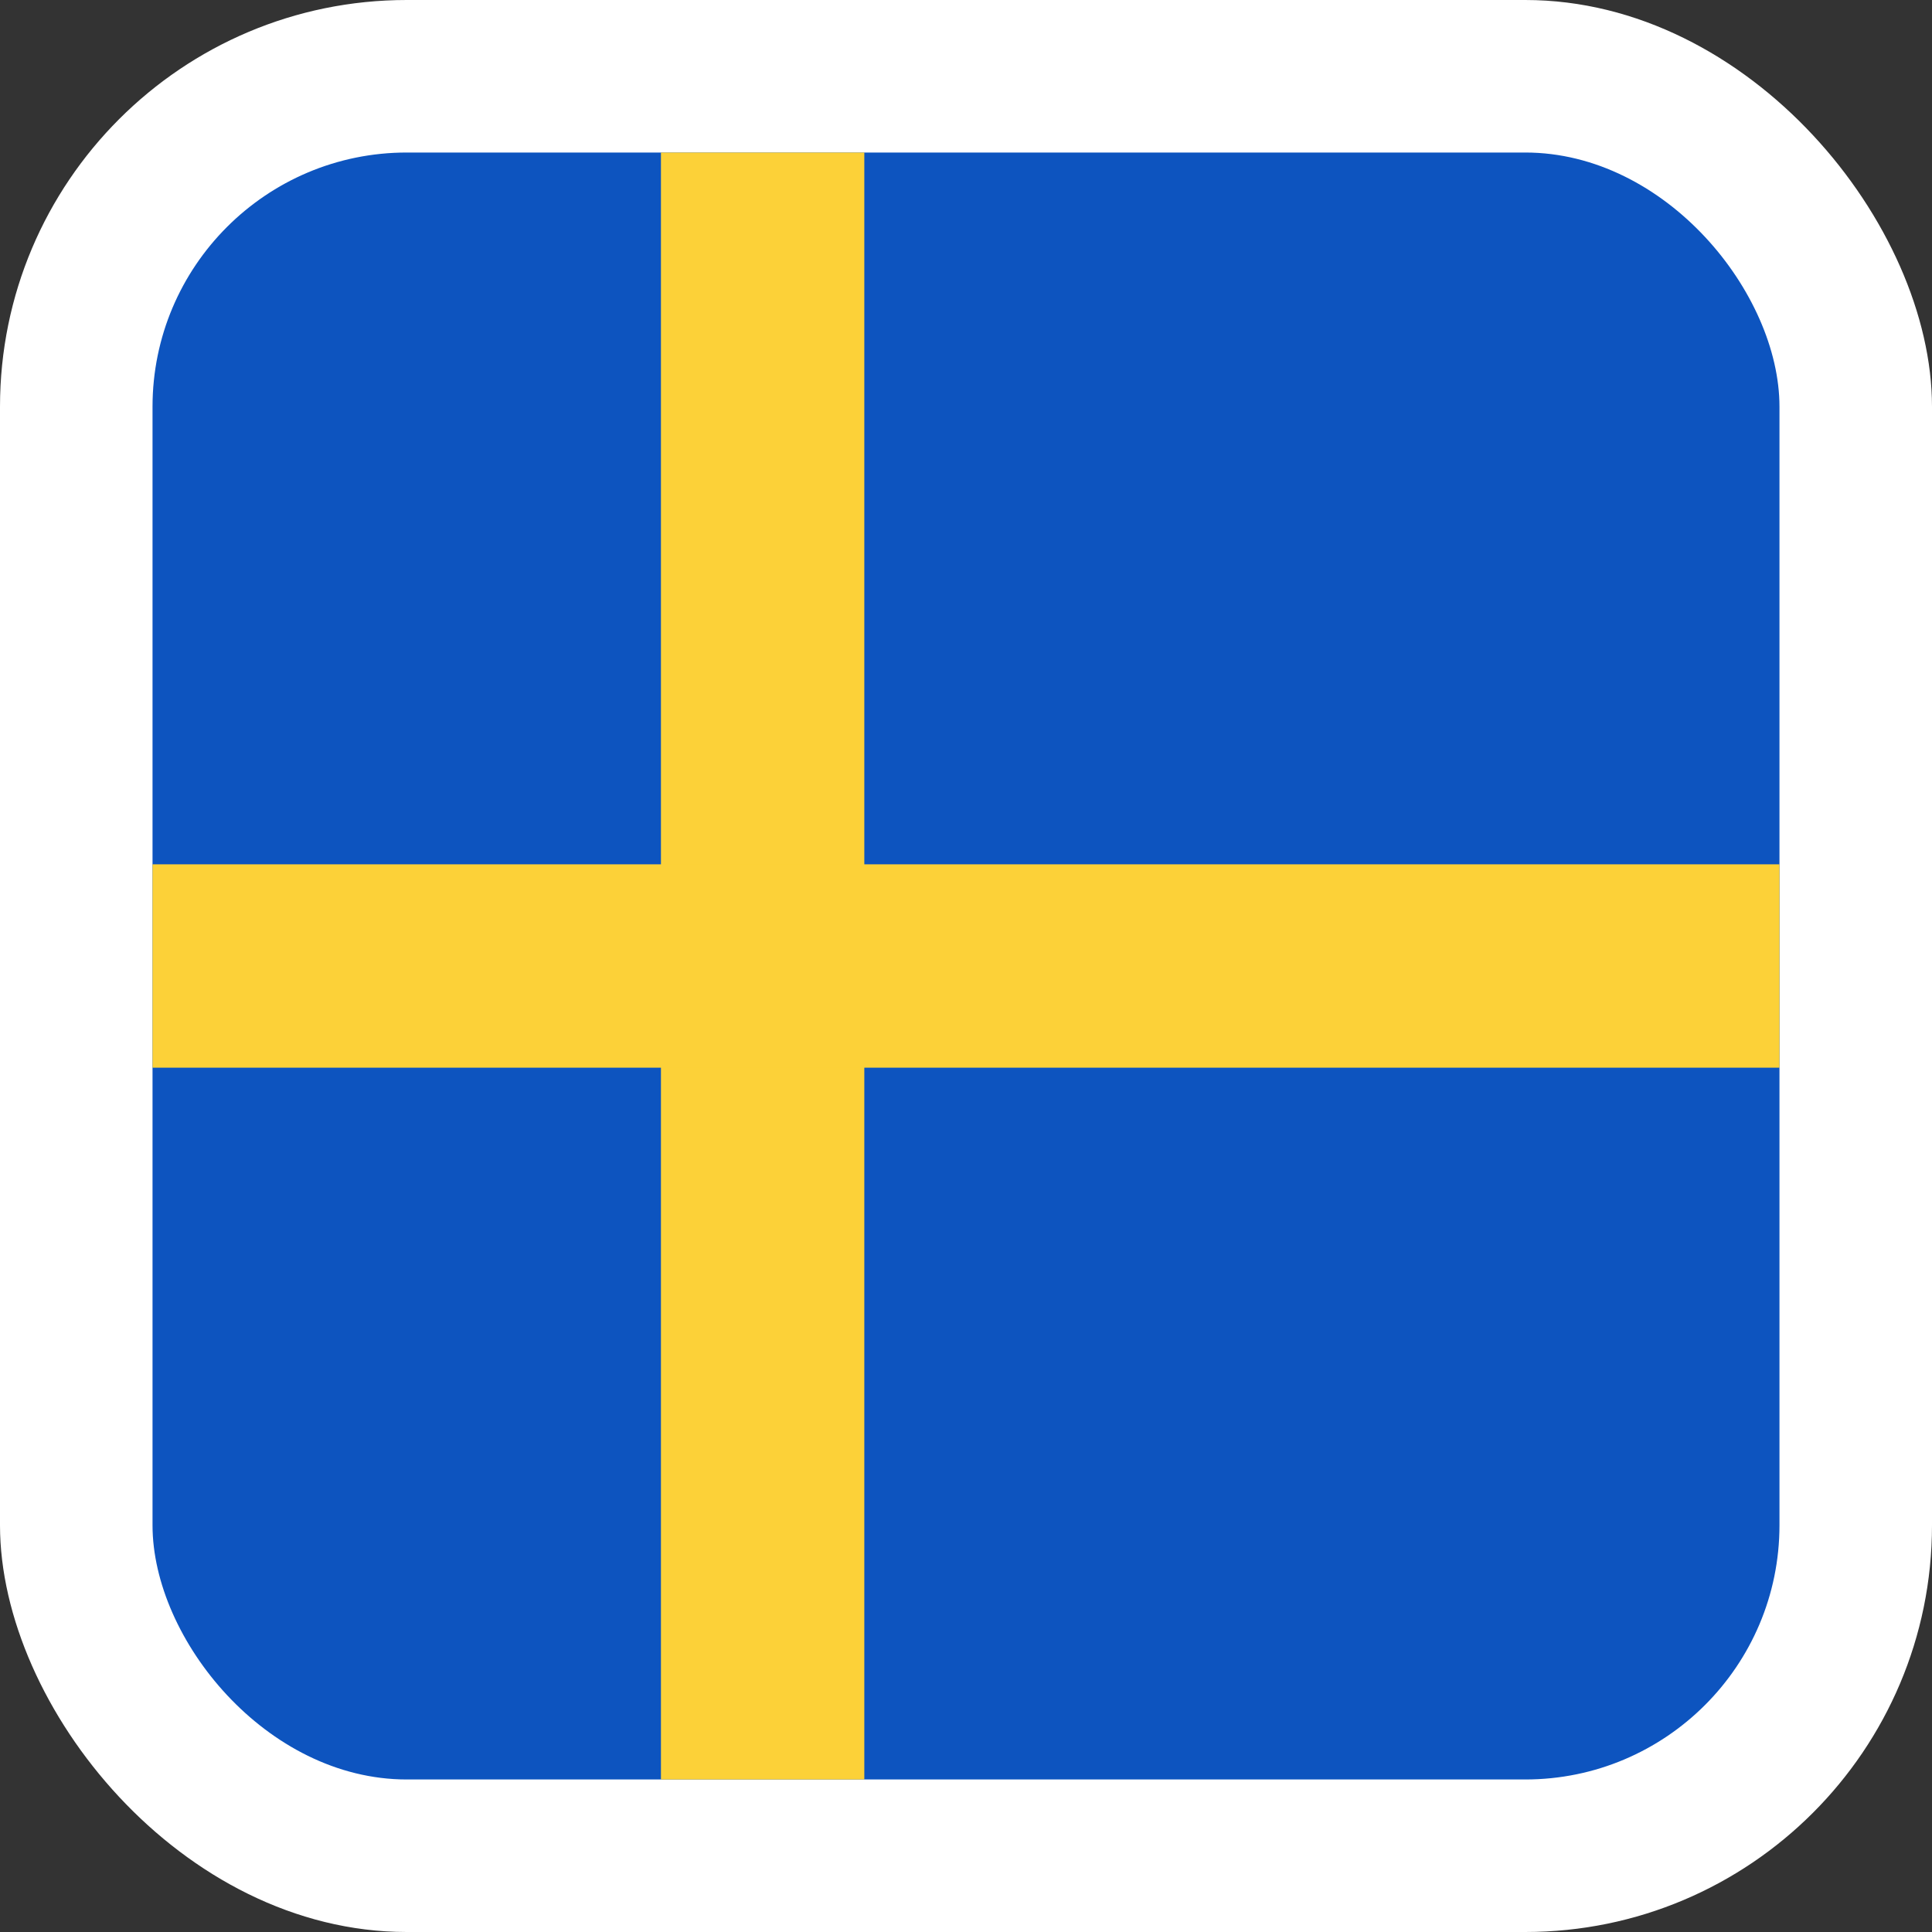 <svg width="38" height="38" viewBox="0 0 38 38" fill="none" xmlns="http://www.w3.org/2000/svg">
<rect x="0" y="0" width="38" height="38" fill="#333333" stroke="none"/>
<rect width="38" height="38" rx="8" fill="white"/>
<rect x="3" y="3" width="32" height="32" rx="5" fill="#0D54BF"/>
<rect x="13" y="3" width="4" height="32" fill="#FCD138"/>
<rect x="3" y="21" width="4" height="32" transform="rotate(-90 3 21)" fill="#FCD138"/>
</svg>
